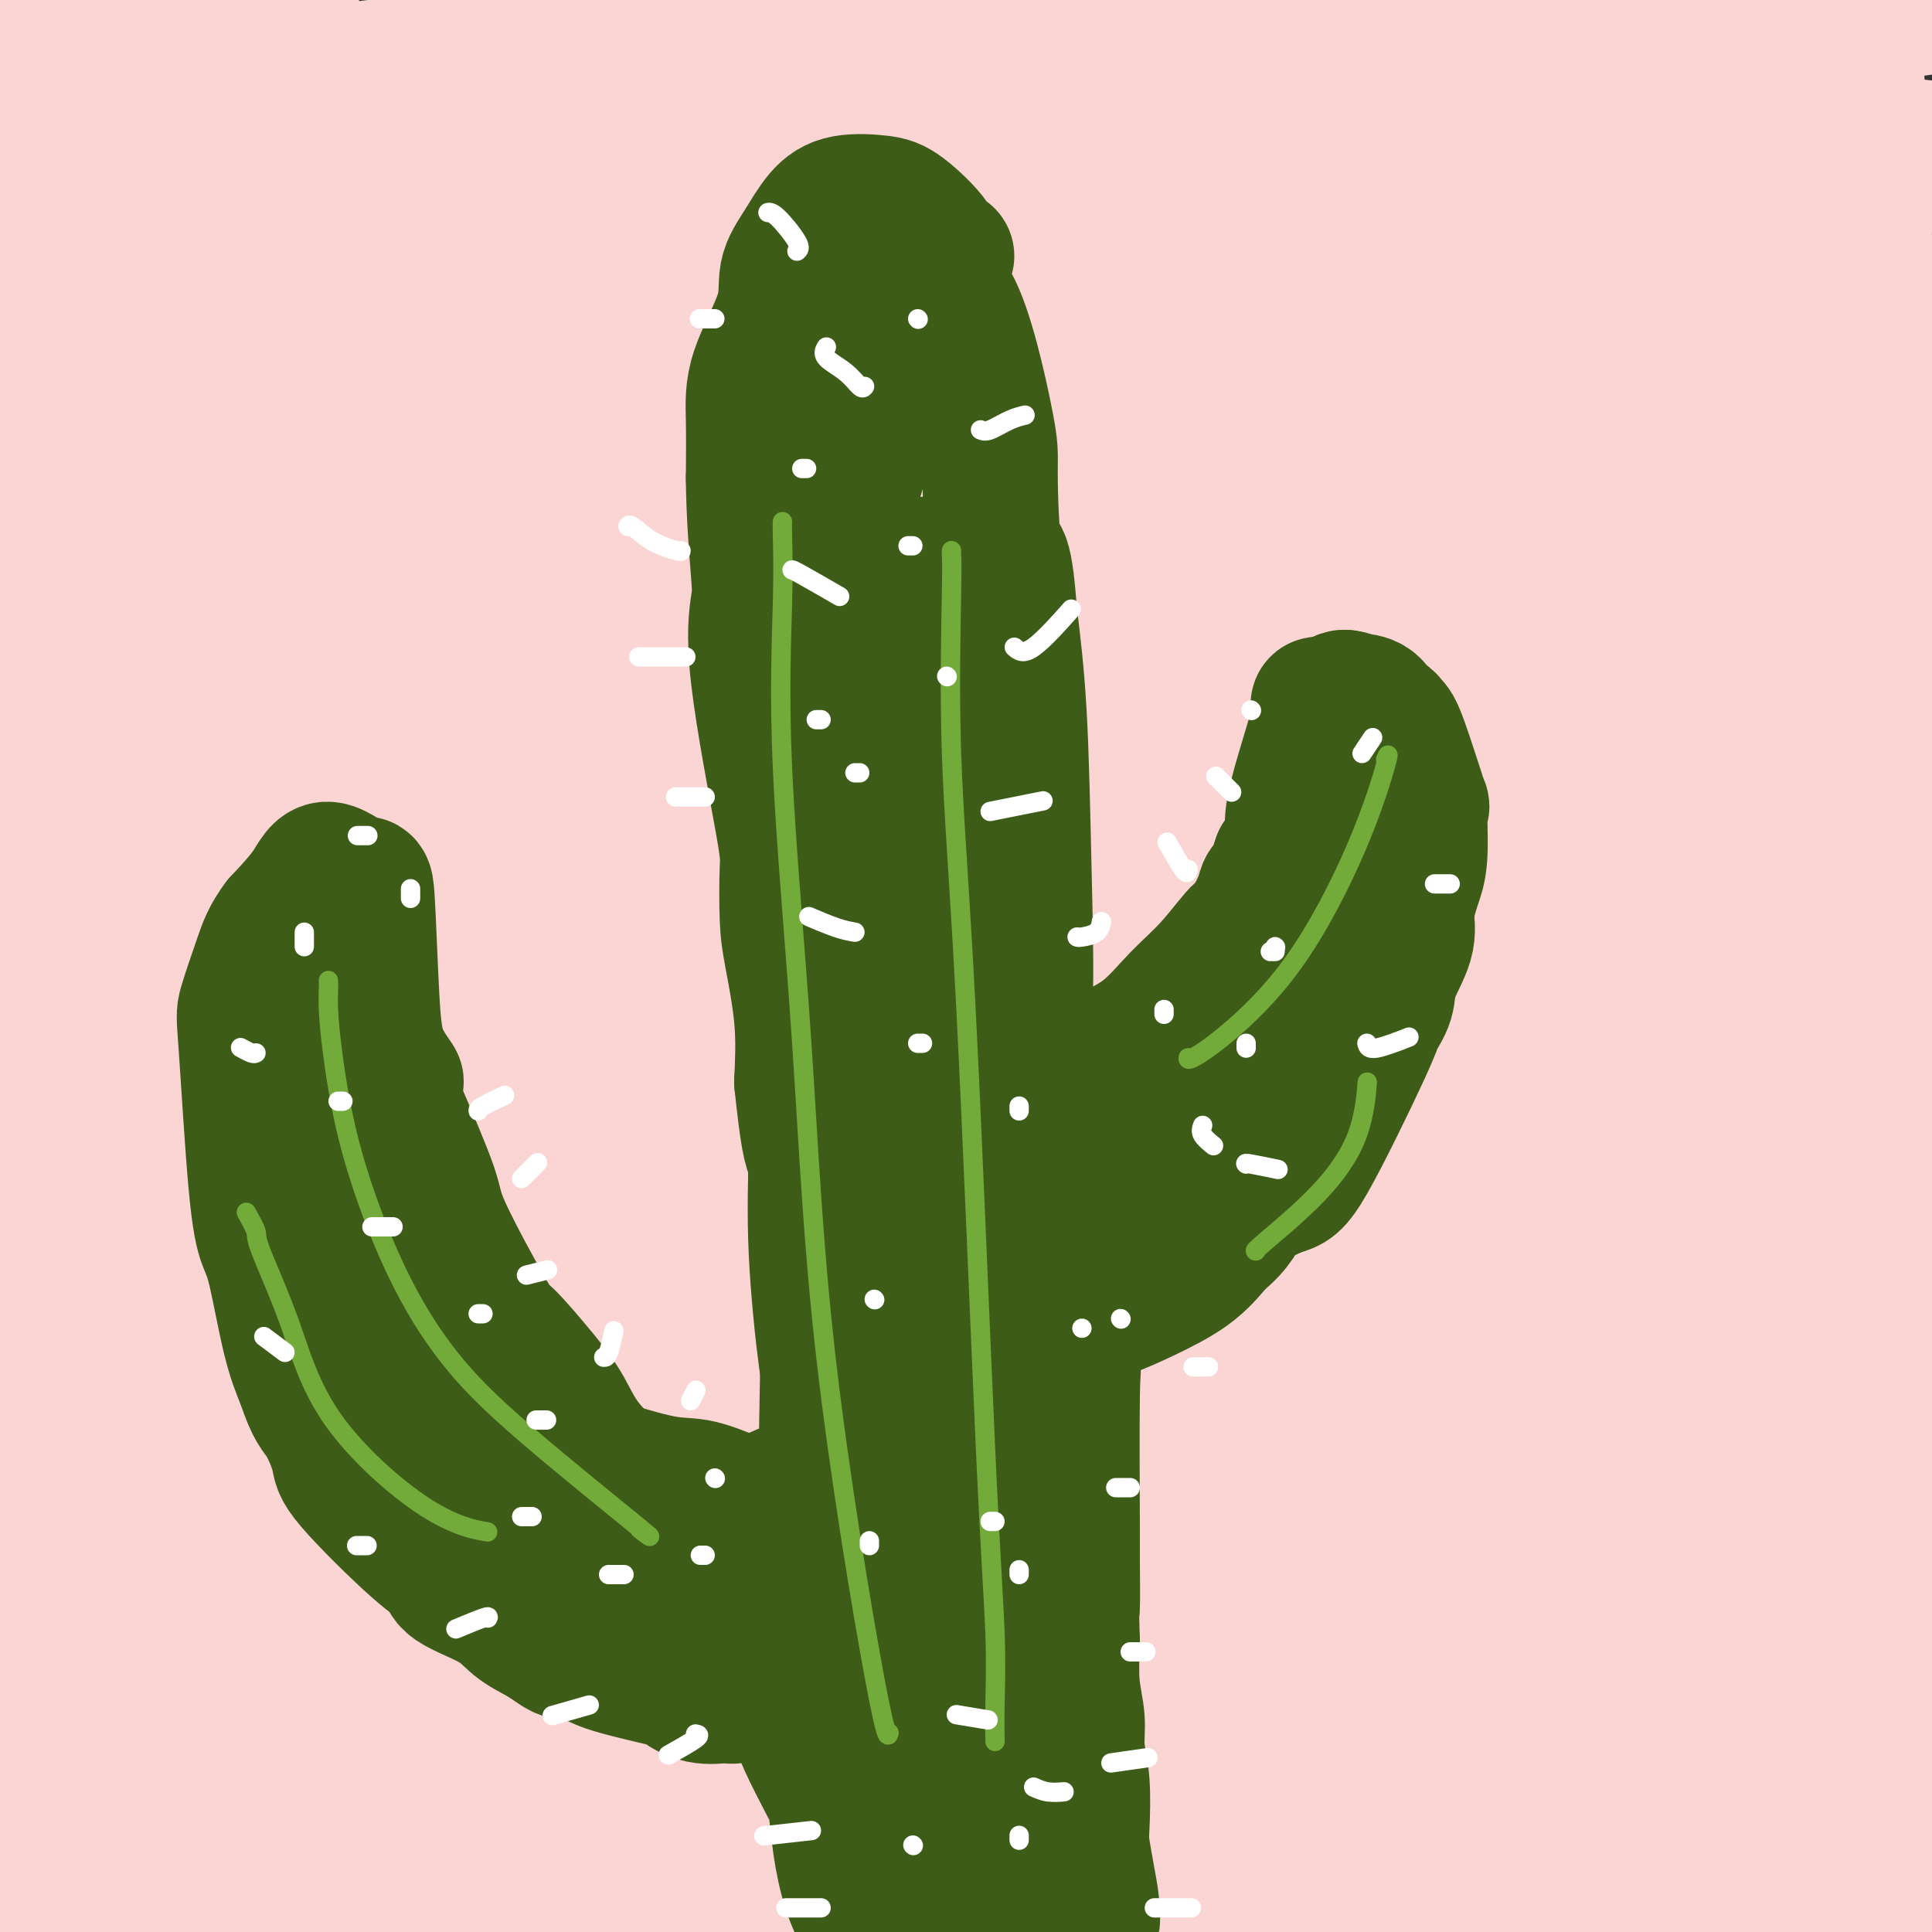 <svg viewBox='0 0 400 400' version='1.1' xmlns='http://www.w3.org/2000/svg' xmlns:xlink='http://www.w3.org/1999/xlink'><rect x="0" y="0" width="400" height="400" fill="#333333" stroke="none"/><g fill='none' stroke='#FBD4D4' stroke-width='28' stroke-linecap='round' stroke-linejoin='round'><path d='M102,40c0.070,-2.322 0.139,-4.645 -4,0c-4.139,4.645 -12.488,16.257 27,69c39.488,52.743 126.813,146.616 183,211c56.187,64.384 81.236,99.278 14,14c-67.236,-85.278 -226.756,-290.729 -250,-317c-23.244,-26.271 89.787,126.637 165,233c75.213,106.363 112.606,166.182 150,226'/><path d='M221,289c12.030,21.756 24.060,43.512 0,0c-24.060,-43.512 -84.208,-152.292 -117,-216c-32.792,-63.708 -38.226,-82.345 -4,-14c34.226,68.345 108.113,223.673 182,379'/><path d='M176,265c12.339,27.375 24.679,54.750 0,0c-24.679,-54.750 -86.375,-191.625 -114,-255c-27.625,-63.375 -21.179,-53.250 16,34c37.179,87.250 105.089,251.625 173,416'/><path d='M58,12c0.917,6.167 1.833,12.333 0,0c-1.833,-12.333 -6.417,-43.167 -11,-74'/><path d='M83,65c-9.500,-32.000 -19.000,-64.000 0,0c19.000,64.000 66.500,224.000 114,384'/><path d='M75,116c2.250,11.333 4.500,22.667 0,0c-4.500,-22.667 -15.750,-79.333 -27,-136'/><path d='M126,386c-0.667,1.222 -1.333,2.444 0,0c1.333,-2.444 4.667,-8.556 -9,-76c-13.667,-67.444 -44.333,-196.222 -75,-325'/><path d='M90,391c4.399,51.071 8.798,102.143 0,0c-8.798,-102.143 -30.792,-357.500 -39,-378c-8.208,-20.500 -2.631,193.857 3,303c5.631,109.143 11.315,113.071 17,117'/><path d='M59,243c0.565,26.595 1.131,53.190 0,0c-1.131,-53.190 -3.958,-186.167 -10,-192c-6.042,-5.833 -15.298,115.476 -14,208c1.298,92.524 13.149,156.262 25,220'/><path d='M51,369c2.583,32.667 5.167,65.333 0,0c-5.167,-65.333 -18.083,-228.667 -31,-392'/><path d='M34,272c1.250,25.500 2.500,51.000 0,0c-2.500,-51.000 -8.750,-178.500 -15,-306'/><path d='M22,21c1.378,-0.578 2.756,-1.156 0,0c-2.756,1.156 -9.644,4.044 -7,84c2.644,79.956 14.822,236.978 27,394'/><path d='M38,298c1.417,26.583 2.833,53.167 0,0c-2.833,-53.167 -9.917,-186.083 -17,-319'/><path d='M10,114c-2.000,-25.667 -4.000,-51.333 0,0c4.000,51.333 14.000,179.667 24,308'/><path d='M9,34c-3.369,4.800 -6.737,9.600 0,0c6.737,-9.600 23.580,-33.601 28,-23c4.420,10.601 -3.583,55.804 0,131c3.583,75.196 18.753,180.384 46,165c27.247,-15.384 66.571,-151.340 93,-206c26.429,-54.660 39.962,-28.024 42,-15c2.038,13.024 -7.418,12.435 -35,8c-27.582,-4.435 -73.291,-12.718 -119,-21'/><path d='M64,73c-18.887,-9.477 -6.605,-22.669 44,-25c50.605,-2.331 139.531,6.199 187,11c47.469,4.801 53.480,5.872 1,0c-52.480,-5.872 -163.450,-18.688 -210,-28c-46.550,-9.312 -28.681,-15.121 38,-14c66.681,1.121 182.174,9.173 223,11c40.826,1.827 6.984,-2.572 -54,2c-60.984,4.572 -149.111,18.116 -202,16c-52.889,-2.116 -70.540,-19.890 -27,-25c43.540,-5.110 148.270,2.445 253,10'/><path d='M317,31c65.072,1.589 101.251,0.561 74,-1c-27.251,-1.561 -117.933,-3.656 -193,-4c-75.067,-0.344 -134.518,1.061 -161,0c-26.482,-1.061 -19.995,-4.589 40,-12c59.995,-7.411 173.497,-18.706 287,-30'/><path d='M173,13c9.226,-3.167 18.452,-6.333 0,0c-18.452,6.333 -64.583,22.167 -90,22c-25.417,-0.167 -30.119,-16.333 39,-18c69.119,-1.667 212.060,11.167 355,24'/><path d='M291,22c17.070,-5.273 34.140,-10.545 0,0c-34.140,10.545 -119.491,36.909 -154,42c-34.509,5.091 -18.175,-11.091 41,-26c59.175,-14.909 161.193,-28.545 202,-34c40.807,-5.455 20.404,-2.727 0,0'/><path d='M364,7c-6.810,4.911 -13.619,9.821 -18,12c-4.381,2.179 -6.333,1.625 -1,-2c5.333,-3.625 17.952,-10.321 23,-13c5.048,-2.679 2.524,-1.339 0,0'/><path d='M386,38c0.000,0.000 0.000,0.000 0,0c0.000,0.000 0.000,0.000 0,0'/><path d='M384,7c-0.444,-9.556 -0.889,-19.111 0,0c0.889,19.111 3.111,66.889 6,120c2.889,53.111 6.444,111.556 10,170'/><path d='M395,259c-1.083,-2.250 -2.167,-4.500 0,0c2.167,4.500 7.583,15.750 13,27'/><path d='M374,193c-0.750,-24.083 -1.500,-48.167 0,0c1.500,48.167 5.250,168.583 9,289'/><path d='M366,105c2.243,16.719 4.486,33.438 0,0c-4.486,-33.438 -15.701,-117.035 -18,-47c-2.299,70.035 4.318,293.700 10,312c5.682,18.300 10.430,-168.765 12,-264c1.570,-95.235 -0.039,-98.640 0,-21c0.039,77.640 1.725,236.326 6,314c4.275,77.674 11.137,74.337 18,71'/><path d='M377,326c2.985,35.540 5.970,71.081 0,0c-5.970,-71.081 -20.895,-248.783 -28,-259c-7.105,-10.217 -6.390,147.049 -10,181c-3.610,33.951 -11.545,-55.415 -15,-123c-3.455,-67.585 -2.430,-113.388 -7,-119c-4.570,-5.612 -14.734,28.968 -13,121c1.734,92.032 15.367,241.516 29,391'/><path d='M305,287c1.417,25.667 2.833,51.333 0,0c-2.833,-51.333 -9.917,-179.667 -17,-308'/><path d='M284,79c-2.750,-38.667 -5.500,-77.333 0,0c5.500,77.333 19.250,270.667 33,464'/><path d='M240,268c2.769,25.155 5.537,50.309 0,0c-5.537,-50.309 -19.381,-176.083 -26,-172c-6.619,4.083 -6.013,138.022 -5,185c1.013,46.978 2.432,6.994 3,-9c0.568,-15.994 0.284,-7.997 0,0'/><path d='M188,17c-0.529,2.424 -1.058,4.849 -4,5c-2.942,0.151 -8.298,-1.971 -4,0c4.298,1.971 18.248,8.034 20,24c1.752,15.966 -8.695,41.836 -16,51c-7.305,9.164 -11.467,1.623 -13,-3c-1.533,-4.623 -0.438,-6.329 0,-6c0.438,0.329 0.220,2.691 1,5c0.780,2.309 2.560,4.563 2,1c-0.560,-3.563 -3.459,-12.945 -6,-20c-2.541,-7.055 -4.722,-11.784 -2,-8c2.722,3.784 10.349,16.081 15,27c4.651,10.919 6.325,20.459 8,30'/><path d='M189,123c-2.882,-5.564 -14.088,-34.475 -20,-51c-5.912,-16.525 -6.530,-20.665 -1,-8c5.530,12.665 17.210,42.135 22,63c4.790,20.865 2.692,33.124 -1,25c-3.692,-8.124 -8.977,-36.630 -11,-48c-2.023,-11.370 -0.785,-5.605 0,6c0.785,11.605 1.118,29.049 -3,57c-4.118,27.951 -12.686,66.410 -19,70c-6.314,3.590 -10.376,-27.689 -15,-47c-4.624,-19.311 -9.812,-26.656 -15,-34'/><path d='M126,156c-3.868,14.877 1.461,92.568 6,126c4.539,33.432 8.286,22.603 2,-8c-6.286,-30.603 -22.606,-80.981 -29,-104c-6.394,-23.019 -2.863,-18.679 -3,-7c-0.137,11.679 -3.943,30.699 -2,75c1.943,44.301 9.634,113.885 8,94c-1.634,-19.885 -12.593,-129.237 -17,-179c-4.407,-49.763 -2.264,-39.936 -6,22c-3.736,61.936 -13.353,175.982 -20,203c-6.647,27.018 -10.323,-32.991 -14,-93'/><path d='M51,285c-6.202,-47.488 -14.708,-119.708 -22,-93c-7.292,26.708 -13.369,152.345 -14,204c-0.631,51.655 4.185,29.327 9,7'/><path d='M24,328c0.363,19.899 0.726,39.798 0,0c-0.726,-39.798 -2.542,-139.292 -5,-192c-2.458,-52.708 -5.560,-58.631 -10,-19c-4.440,39.631 -10.220,124.815 -16,210'/><path d='M2,376c0.289,18.356 0.578,36.711 0,0c-0.578,-36.711 -2.022,-128.489 -3,-182c-0.978,-53.511 -1.489,-68.756 -2,-84'/><path d='M-1,320c-1.000,-11.083 -2.000,-22.167 0,0c2.000,22.167 7.000,77.583 12,133'/><path d='M11,394c1.314,40.701 2.629,81.403 0,0c-2.629,-81.403 -9.201,-284.910 -11,-359c-1.799,-74.090 1.175,-18.762 2,11c0.825,29.762 -0.501,33.957 -2,46c-1.499,12.043 -3.173,31.935 9,84c12.173,52.065 38.192,136.304 49,168c10.808,31.696 6.404,10.848 2,-10'/><path d='M60,334c-0.109,-5.018 -1.383,-12.563 9,-9c10.383,3.563 32.423,18.234 41,35c8.577,16.766 3.691,35.628 -9,37c-12.691,1.372 -33.186,-14.746 -20,-19c13.186,-4.254 60.053,3.356 85,9c24.947,5.644 27.973,9.322 31,13'/><path d='M123,392c5.753,1.699 11.507,3.397 0,0c-11.507,-3.397 -40.273,-11.890 -65,-16c-24.727,-4.110 -45.413,-3.836 14,-4c59.413,-0.164 198.925,-0.766 200,2c1.075,2.766 -136.288,8.898 -199,8c-62.712,-0.898 -50.775,-8.828 11,-7c61.775,1.828 173.387,13.414 285,25'/><path d='M180,399c10.685,1.331 21.369,2.661 0,0c-21.369,-2.661 -74.792,-9.314 -58,-11c16.792,-1.686 103.798,1.597 170,5c66.202,3.403 111.599,6.928 79,6c-32.599,-0.928 -143.194,-6.309 -216,-30c-72.806,-23.691 -107.824,-65.690 -104,-81c3.824,-15.310 46.491,-3.930 95,21c48.509,24.930 102.860,63.408 122,82c19.140,18.592 3.070,17.296 -13,16'/><path d='M121,309c4.632,6.548 9.265,13.096 0,0c-9.265,-13.096 -32.426,-45.834 -36,-56c-3.574,-10.166 12.439,2.242 39,33c26.561,30.758 63.671,79.865 75,101c11.329,21.135 -3.122,14.298 -18,-3c-14.878,-17.298 -30.183,-45.058 -33,-47c-2.817,-1.942 6.853,21.933 8,27c1.147,5.067 -6.230,-8.674 -15,-27c-8.770,-18.326 -18.934,-41.236 -15,-38c3.934,3.236 21.967,32.618 40,62'/><path d='M166,361c11.871,22.526 21.550,47.840 9,15c-12.550,-32.840 -47.327,-123.836 -53,-137c-5.673,-13.164 17.758,51.502 36,88c18.242,36.498 31.296,44.826 23,16c-8.296,-28.826 -37.942,-94.808 -42,-116c-4.058,-21.192 17.471,2.404 39,26'/><path d='M178,253c11.003,26.088 19.012,78.309 23,67c3.988,-11.309 3.956,-86.149 10,-84c6.044,2.149 18.164,81.286 26,88c7.836,6.714 11.389,-58.994 13,-91c1.611,-32.006 1.280,-30.309 4,-1c2.720,29.309 8.491,86.231 13,115c4.509,28.769 7.754,29.384 11,30'/><path d='M278,377c0.778,-45.289 -2.778,-173.511 -3,-179c-0.222,-5.489 2.889,111.756 6,229'/><path d='M288,395c-1.600,9.022 -3.200,18.044 0,0c3.200,-18.044 11.200,-63.156 16,-63c4.800,0.156 6.400,45.578 8,91'/><path d='M317,302c-1.413,15.222 -2.826,30.444 0,0c2.826,-30.444 9.893,-106.556 9,-109c-0.893,-2.444 -9.744,68.778 -3,82c6.744,13.222 29.085,-31.556 40,-16c10.915,15.556 10.404,91.444 12,126c1.596,34.556 5.298,27.778 9,21'/><path d='M398,384c0.661,9.125 1.321,18.250 0,0c-1.321,-18.250 -4.625,-63.875 -6,-77c-1.375,-13.125 -0.821,6.250 2,29c2.821,22.750 7.911,48.875 13,75'/><path d='M393,300c0.084,-2.297 0.168,-4.593 0,0c-0.168,4.593 -0.587,16.076 0,41c0.587,24.924 2.179,63.290 1,54c-1.179,-9.290 -5.130,-66.237 -14,-101c-8.870,-34.763 -22.658,-47.341 -39,-33c-16.342,14.341 -35.238,55.600 -46,81c-10.762,25.400 -13.389,34.941 -30,23c-16.611,-11.941 -47.205,-45.366 -57,-58c-9.795,-12.634 1.209,-4.478 12,5c10.791,9.478 21.369,20.280 25,26c3.631,5.720 0.316,6.360 -3,7'/><path d='M242,345c-5.549,0.076 -17.920,-3.234 -14,-5c3.920,-1.766 24.133,-1.989 42,-1c17.867,0.989 33.390,3.191 16,4c-17.390,0.809 -67.694,0.224 -55,-3c12.694,-3.224 88.384,-9.087 121,-11c32.616,-1.913 22.157,0.123 16,7c-6.157,6.877 -8.011,18.596 -26,-2c-17.989,-20.596 -52.112,-73.507 -65,-108c-12.888,-34.493 -4.539,-50.570 2,-47c6.539,3.570 11.270,26.785 16,50'/><path d='M295,229c8.389,44.244 21.363,129.854 18,80c-3.363,-49.854 -23.062,-235.174 -35,-246c-11.938,-10.826 -16.115,152.840 -15,226c1.115,73.160 7.522,55.815 9,1c1.478,-54.815 -1.974,-147.100 -5,-205c-3.026,-57.900 -5.625,-81.417 -12,-77c-6.375,4.417 -16.524,36.766 -16,91c0.524,54.234 11.721,130.353 21,154c9.279,23.647 16.639,-5.176 24,-34'/><path d='M284,219c-1.669,-44.748 -17.841,-139.619 -30,-181c-12.159,-41.381 -20.306,-29.274 -23,29c-2.694,58.274 0.064,162.714 11,164c10.936,1.286 30.050,-100.581 29,-141c-1.050,-40.419 -22.265,-19.391 -32,-1c-9.735,18.391 -7.991,34.146 -2,56c5.991,21.854 16.228,49.807 23,66c6.772,16.193 10.078,20.627 15,9c4.922,-11.627 11.461,-39.313 18,-67'/><path d='M293,153c9.422,8.020 23.978,61.569 32,105c8.022,43.431 9.512,76.745 11,97c1.488,20.255 2.976,27.450 -1,-4c-3.976,-31.450 -13.417,-101.544 -8,-94c5.417,7.544 25.690,92.727 37,132c11.310,39.273 13.655,32.637 16,26'/><path d='M380,372c1.065,14.028 2.130,28.056 0,0c-2.130,-28.056 -7.456,-98.195 -9,-135c-1.544,-36.805 0.692,-40.276 3,9c2.308,49.276 4.687,151.299 6,132c1.313,-19.299 1.558,-159.920 3,-229c1.442,-69.080 4.080,-66.618 5,-69c0.920,-2.382 0.123,-9.608 0,-12c-0.123,-2.392 0.428,0.048 -2,-1c-2.428,-1.048 -7.837,-5.585 -11,-10c-3.163,-4.415 -4.082,-8.707 -5,-13'/><path d='M370,44c-6.219,3.293 -19.268,18.026 -45,35c-25.732,16.974 -64.148,36.190 -90,44c-25.852,7.810 -39.141,4.216 -23,-13c16.141,-17.216 61.711,-48.053 68,-46c6.289,2.053 -26.701,36.998 -50,54c-23.299,17.002 -36.905,16.062 -59,-2c-22.095,-18.062 -52.679,-53.248 -68,-72c-15.321,-18.752 -15.377,-21.072 -24,-23c-8.623,-1.928 -25.811,-3.464 -43,-5'/><path d='M36,16c-9.357,-0.286 -11.250,1.500 -12,6c-0.750,4.500 -0.357,11.714 -1,7c-0.643,-4.714 -2.321,-21.357 -4,-38'/><path d='M4,131c-1.702,-12.377 -3.405,-24.754 0,0c3.405,24.754 11.917,86.639 16,115c4.083,28.361 3.736,23.197 4,28c0.264,4.803 1.140,19.573 2,29c0.860,9.427 1.703,13.513 2,21c0.297,7.487 0.049,18.376 -3,30c-3.049,11.624 -8.900,23.982 -12,30c-3.100,6.018 -3.450,5.697 -3,7c0.450,1.303 1.700,4.229 14,3c12.300,-1.229 35.650,-6.615 59,-12'/><path d='M83,382c40.825,-5.997 113.386,-14.989 168,-22c54.614,-7.011 91.281,-12.041 106,-13c14.719,-0.959 7.491,2.155 12,-9c4.509,-11.155 20.754,-36.577 37,-62'/><path d='M374,26c0.268,-11.542 0.536,-23.083 0,0c-0.536,23.083 -1.875,80.792 -5,106c-3.125,25.208 -8.036,17.917 -10,15c-1.964,-2.917 -0.982,-1.458 0,0'/></g>
<g fill='none' stroke='#3D5C18' stroke-width='28' stroke-linecap='round' stroke-linejoin='round'><path d='M196,53c-0.886,0.173 -1.773,0.346 -2,0c-0.227,-0.346 0.204,-1.211 -1,-3c-1.204,-1.789 -4.044,-4.504 -6,-6c-1.956,-1.496 -3.029,-1.775 -5,-2c-1.971,-0.225 -4.839,-0.398 -7,0c-2.161,0.398 -3.616,1.366 -5,3c-1.384,1.634 -2.696,3.933 -4,6c-1.304,2.067 -2.598,3.902 -3,6c-0.402,2.098 0.088,4.459 -1,8c-1.088,3.541 -3.754,8.261 -5,12c-1.246,3.739 -1.070,6.497 -1,10c0.070,3.503 0.035,7.752 0,12'/><path d='M156,99c0.051,7.404 0.679,14.915 1,19c0.321,4.085 0.334,4.745 0,7c-0.334,2.255 -1.016,6.105 0,15c1.016,8.895 3.730,22.835 5,30c1.270,7.165 1.097,7.555 1,10c-0.097,2.445 -0.119,6.944 0,10c0.119,3.056 0.378,4.669 1,8c0.622,3.331 1.606,8.380 2,13c0.394,4.620 0.197,8.810 0,13'/><path d='M166,224c2.255,21.781 2.892,13.732 5,13c2.108,-0.732 5.686,5.851 7,9c1.314,3.149 0.363,2.863 5,0c4.637,-2.863 14.862,-8.305 20,-13c5.138,-4.695 5.189,-8.645 6,-11c0.811,-2.355 2.382,-3.116 3,-10c0.618,-6.884 0.282,-19.892 0,-32c-0.282,-12.108 -0.509,-23.317 -1,-32c-0.491,-8.683 -1.245,-14.842 -2,-21'/><path d='M209,127c-1.077,-15.201 -2.271,-10.703 -3,-13c-0.729,-2.297 -0.994,-11.390 -1,-16c-0.006,-4.610 0.246,-4.736 -1,-11c-1.246,-6.264 -3.991,-18.667 -7,-24c-3.009,-5.333 -6.281,-3.595 -7,-6c-0.719,-2.405 1.117,-8.954 -1,-1c-2.117,7.954 -8.185,30.411 -11,40c-2.815,9.589 -2.376,6.311 -2,12c0.376,5.689 0.688,20.344 1,35'/><path d='M177,143c0.169,13.730 0.092,30.555 0,43c-0.092,12.445 -0.199,20.509 0,25c0.199,4.491 0.704,5.409 1,7c0.296,1.591 0.381,3.855 1,6c0.619,2.145 1.771,4.171 4,4c2.229,-0.171 5.536,-2.541 8,-4c2.464,-1.459 4.087,-2.008 5,-8c0.913,-5.992 1.118,-17.426 1,-28c-0.118,-10.574 -0.559,-20.287 -1,-30'/><path d='M196,158c-1.420,-14.372 -4.969,-21.301 -6,-27c-1.031,-5.699 0.456,-10.167 1,-12c0.544,-1.833 0.147,-1.032 0,-1c-0.147,0.032 -0.042,-0.705 0,-1c0.042,-0.295 0.021,-0.147 0,0'/><path d='M196,153c0.002,1.091 0.005,2.181 0,5c-0.005,2.819 -0.016,7.365 0,14c0.016,6.635 0.061,15.357 0,21c-0.061,5.643 -0.226,8.205 0,9c0.226,0.795 0.844,-0.179 1,0c0.156,0.179 -0.150,1.510 0,2c0.150,0.490 0.757,0.140 1,0c0.243,-0.140 0.121,-0.070 0,0'/><path d='M211,188c0.048,3.684 0.096,7.368 0,9c-0.096,1.632 -0.337,1.212 0,6c0.337,4.788 1.251,14.783 2,20c0.749,5.217 1.333,5.657 2,10c0.667,4.343 1.416,12.588 2,19c0.584,6.412 1.002,10.992 1,16c-0.002,5.008 -0.423,10.446 0,14c0.423,3.554 1.691,5.226 2,15c0.309,9.774 -0.340,27.650 -1,40c-0.660,12.350 -1.330,19.175 -2,26'/><path d='M217,363c-0.536,13.655 -0.374,14.791 -1,15c-0.626,0.209 -2.038,-0.509 -3,5c-0.962,5.509 -1.472,17.246 -8,0c-6.528,-17.246 -19.072,-63.475 -24,-83c-4.928,-19.525 -2.238,-12.347 -1,-17c1.238,-4.653 1.026,-21.137 1,-36c-0.026,-14.863 0.136,-28.104 0,-37c-0.136,-8.896 -0.568,-13.448 -1,-18'/><path d='M180,192c-0.237,-17.305 -0.329,-6.567 0,-2c0.329,4.567 1.080,2.963 0,2c-1.080,-0.963 -3.992,-1.285 -6,25c-2.008,26.285 -3.112,79.176 -3,102c0.112,22.824 1.442,15.580 2,17c0.558,1.420 0.346,11.504 2,20c1.654,8.496 5.176,15.403 7,20c1.824,4.597 1.950,6.885 2,10c0.050,3.115 0.025,7.058 0,11'/><path d='M184,397c2.833,13.667 3.417,8.833 4,4'/><path d='M217,356c0.263,2.888 0.526,5.776 0,0c-0.526,-5.776 -1.840,-20.216 -5,-44c-3.160,-23.784 -8.164,-56.910 -10,-72c-1.836,-15.090 -0.503,-12.143 0,-11c0.503,1.143 0.178,0.482 0,-2c-0.178,-2.482 -0.208,-6.784 0,1c0.208,7.784 0.654,27.653 0,45c-0.654,17.347 -2.407,32.170 -3,48c-0.593,15.830 -0.027,32.666 0,41c0.027,8.334 -0.487,8.167 -1,8'/><path d='M198,370c-1.092,22.755 -1.823,9.144 -3,6c-1.177,-3.144 -2.800,4.179 -4,6c-1.200,1.821 -1.975,-1.861 -2,2c-0.025,3.861 0.701,15.264 -2,0c-2.701,-15.264 -8.829,-57.195 -12,-78c-3.171,-20.805 -3.386,-20.484 -4,-25c-0.614,-4.516 -1.627,-13.870 -2,-22c-0.373,-8.130 -0.107,-15.037 0,-21c0.107,-5.963 0.053,-10.981 0,-16'/><path d='M169,222c-0.293,-14.656 -0.027,-21.794 0,-27c0.027,-5.206 -0.185,-8.478 0,-11c0.185,-2.522 0.767,-4.292 1,-5c0.233,-0.708 0.116,-0.354 0,0'/><path d='M188,323c0.776,0.278 1.553,0.557 0,2c-1.553,1.443 -5.435,4.051 -9,5c-3.565,0.949 -6.814,0.239 -9,0c-2.186,-0.239 -3.310,-0.009 -6,0c-2.690,0.009 -6.944,-0.205 -10,-1c-3.056,-0.795 -4.912,-2.172 -7,-4c-2.088,-1.828 -4.408,-4.108 -6,-5c-1.592,-0.892 -2.455,-0.398 -4,-2c-1.545,-1.602 -3.773,-5.301 -6,-9'/><path d='M131,309c-2.716,-3.025 -6.506,-6.088 -9,-9c-2.494,-2.912 -3.692,-5.672 -5,-8c-1.308,-2.328 -2.727,-4.223 -5,-7c-2.273,-2.777 -5.399,-6.435 -7,-8c-1.601,-1.565 -1.677,-1.038 -4,-5c-2.323,-3.962 -6.895,-12.413 -9,-17c-2.105,-4.587 -1.744,-5.311 -3,-9c-1.256,-3.689 -4.128,-10.345 -7,-17'/><path d='M82,229c-2.786,-7.587 -0.251,-5.055 0,-5c0.251,0.055 -1.781,-2.367 -3,-5c-1.219,-2.633 -1.626,-5.477 -2,-12c-0.374,-6.523 -0.716,-16.726 -1,-21c-0.284,-4.274 -0.509,-2.620 -2,-3c-1.491,-0.380 -4.248,-2.795 -6,-3c-1.752,-0.205 -2.501,1.798 -4,4c-1.499,2.202 -3.750,4.601 -6,7'/><path d='M58,191c-2.278,3.005 -2.972,5.017 -4,8c-1.028,2.983 -2.389,6.935 -3,9c-0.611,2.065 -0.470,2.241 0,9c0.470,6.759 1.270,20.101 2,28c0.730,7.899 1.392,10.354 2,12c0.608,1.646 1.164,2.482 2,6c0.836,3.518 1.953,9.720 3,14c1.047,4.280 2.023,6.640 3,9'/><path d='M63,286c1.961,5.920 2.862,6.218 4,8c1.138,1.782 2.512,5.046 3,7c0.488,1.954 0.090,2.598 3,6c2.910,3.402 9.127,9.561 13,13c3.873,3.439 5.402,4.156 6,5c0.598,0.844 0.263,1.814 2,3c1.737,1.186 5.545,2.589 8,4c2.455,1.411 3.559,2.832 5,4c1.441,1.168 3.221,2.084 5,3'/><path d='M112,339c3.644,2.341 3.755,2.692 5,3c1.245,0.308 3.626,0.573 5,1c1.374,0.427 1.741,1.014 5,2c3.259,0.986 9.408,2.369 12,3c2.592,0.631 1.626,0.510 2,1c0.374,0.490 2.089,1.590 4,2c1.911,0.410 4.017,0.131 5,0c0.983,-0.131 0.841,-0.112 1,0c0.159,0.112 0.617,0.318 1,0c0.383,-0.318 0.692,-1.159 1,-2'/><path d='M153,349c1.244,-0.756 0.356,-1.644 0,-2c-0.356,-0.356 -0.178,-0.178 0,0'/><path d='M65,222c-0.011,0.387 -0.022,0.775 0,1c0.022,0.225 0.078,0.288 0,2c-0.078,1.712 -0.288,5.073 0,7c0.288,1.927 1.076,2.421 2,6c0.924,3.579 1.985,10.242 3,14c1.015,3.758 1.982,4.612 4,7c2.018,2.388 5.085,6.311 7,9c1.915,2.689 2.679,4.143 4,6c1.321,1.857 3.199,4.116 5,7c1.801,2.884 3.523,6.392 6,9c2.477,2.608 5.708,4.317 8,6c2.292,1.683 3.646,3.342 5,5'/><path d='M109,301c3.328,3.735 5.146,7.571 8,10c2.854,2.429 6.742,3.449 9,5c2.258,1.551 2.885,3.631 7,7c4.115,3.369 11.719,8.026 16,10c4.281,1.974 5.238,1.267 7,1c1.762,-0.267 4.328,-0.092 6,0c1.672,0.092 2.450,0.102 3,0c0.550,-0.102 0.871,-0.315 1,-1c0.129,-0.685 0.064,-1.843 0,-3'/><path d='M166,330c0.167,-0.667 0.083,-0.333 0,0'/><path d='M83,270c-0.099,1.041 -0.198,2.083 0,4c0.198,1.917 0.695,4.711 2,8c1.305,3.289 3.420,7.073 6,10c2.580,2.927 5.626,4.998 8,7c2.374,2.002 4.076,3.937 6,6c1.924,2.063 4.071,4.255 8,7c3.929,2.745 9.641,6.042 14,8c4.359,1.958 7.364,2.576 10,3c2.636,0.424 4.902,0.653 6,1c1.098,0.347 1.028,0.814 1,1c-0.028,0.186 -0.014,0.093 0,0'/><path d='M106,291c-0.446,-0.137 -0.893,-0.274 0,1c0.893,1.274 3.125,3.960 6,6c2.875,2.040 6.391,3.436 11,5c4.609,1.564 10.309,3.297 14,4c3.691,0.703 5.374,0.377 8,1c2.626,0.623 6.196,2.193 8,3c1.804,0.807 1.843,0.849 4,0c2.157,-0.849 6.432,-2.589 9,-4c2.568,-1.411 3.431,-2.492 5,-3c1.569,-0.508 3.846,-0.445 5,-1c1.154,-0.555 1.187,-1.730 1,-3c-0.187,-1.270 -0.593,-2.635 -1,-4'/><path d='M176,296c0.000,-1.167 0.000,-0.583 0,0'/><path d='M139,327c-0.455,0.086 -0.910,0.172 0,1c0.910,0.828 3.186,2.398 5,3c1.814,0.602 3.165,0.237 6,3c2.835,2.763 7.155,8.655 10,13c2.845,4.345 4.215,7.145 5,9c0.785,1.855 0.986,2.767 2,5c1.014,2.233 2.841,5.789 4,8c1.159,2.211 1.651,3.077 2,5c0.349,1.923 0.556,4.902 1,8c0.444,3.098 1.127,6.314 2,9c0.873,2.686 1.937,4.843 3,7'/><path d='M179,398c1.333,4.833 1.667,4.917 2,5'/><path d='M224,399c-0.228,0.059 -0.456,0.118 0,0c0.456,-0.118 1.597,-0.413 2,-1c0.403,-0.587 0.069,-1.468 0,-2c-0.069,-0.532 0.126,-0.717 0,-2c-0.126,-1.283 -0.574,-3.664 -1,-6c-0.426,-2.336 -0.831,-4.625 -1,-6c-0.169,-1.375 -0.101,-1.834 0,-4c0.101,-2.166 0.237,-6.039 0,-9c-0.237,-2.961 -0.847,-5.010 -1,-7c-0.153,-1.990 0.151,-3.920 0,-6c-0.151,-2.080 -0.757,-4.308 -1,-7c-0.243,-2.692 -0.121,-5.846 0,-9'/><path d='M222,340c-0.309,-10.108 -0.081,-5.880 0,-7c0.081,-1.120 0.014,-7.590 0,-10c-0.014,-2.410 0.024,-0.762 0,-7c-0.024,-6.238 -0.111,-20.362 0,-27c0.111,-6.638 0.419,-5.790 0,-7c-0.419,-1.210 -1.566,-4.479 -2,-8c-0.434,-3.521 -0.155,-7.294 0,-9c0.155,-1.706 0.187,-1.345 0,-2c-0.187,-0.655 -0.594,-2.328 -1,-4'/><path d='M219,259c-0.496,-13.427 -0.236,-6.496 0,-4c0.236,2.496 0.448,0.557 0,-2c-0.448,-2.557 -1.557,-5.730 -2,-7c-0.443,-1.270 -0.222,-0.635 0,0'/><path d='M211,253c0.434,0.119 0.868,0.239 2,0c1.132,-0.239 2.961,-0.836 5,-1c2.039,-0.164 4.288,0.107 5,0c0.712,-0.107 -0.114,-0.590 1,-1c1.114,-0.410 4.168,-0.747 6,-1c1.832,-0.253 2.442,-0.420 4,-1c1.558,-0.580 4.064,-1.571 6,-3c1.936,-1.429 3.303,-3.294 5,-4c1.697,-0.706 3.723,-0.251 5,-1c1.277,-0.749 1.805,-2.702 3,-4c1.195,-1.298 3.056,-1.942 5,-4c1.944,-2.058 3.972,-5.529 6,-9'/><path d='M264,224c2.899,-3.927 3.145,-5.244 5,-9c1.855,-3.756 5.317,-9.953 7,-13c1.683,-3.047 1.586,-2.946 2,-5c0.414,-2.054 1.338,-6.262 2,-8c0.662,-1.738 1.063,-1.006 2,-6c0.937,-4.994 2.411,-15.712 3,-21c0.589,-5.288 0.295,-5.144 0,-5'/><path d='M285,157c1.069,-7.763 0.243,-7.171 -1,-8c-1.243,-0.829 -2.902,-3.078 -4,-4c-1.098,-0.922 -1.633,-0.516 -3,0c-1.367,0.516 -3.565,1.141 -4,1c-0.435,-0.141 0.894,-1.048 0,3c-0.894,4.048 -4.010,13.051 -5,18c-0.990,4.949 0.146,5.842 0,7c-0.146,1.158 -1.573,2.579 -3,4'/><path d='M265,178c-1.866,6.007 -2.532,5.023 -3,6c-0.468,0.977 -0.740,3.915 -2,7c-1.260,3.085 -3.510,6.316 -5,8c-1.490,1.684 -2.220,1.821 -3,4c-0.780,2.179 -1.611,6.398 -4,10c-2.389,3.602 -6.335,6.585 -10,9c-3.665,2.415 -7.047,4.261 -10,6c-2.953,1.739 -5.476,3.369 -8,5'/><path d='M220,233c-4.466,3.033 -1.630,0.617 -1,0c0.630,-0.617 -0.946,0.565 -1,1c-0.054,0.435 1.413,0.124 2,0c0.587,-0.124 0.293,-0.062 0,0'/><path d='M266,215c1.229,-0.766 2.458,-1.532 0,4c-2.458,5.532 -8.603,17.364 -11,23c-2.397,5.636 -1.044,5.078 -4,8c-2.956,2.922 -10.219,9.325 -14,12c-3.781,2.675 -4.080,1.621 -5,2c-0.920,0.379 -2.460,2.189 -4,4'/><path d='M228,268c-4.489,3.173 -4.211,2.104 -5,2c-0.789,-0.104 -2.646,0.755 -4,1c-1.354,0.245 -2.204,-0.124 -2,0c0.204,0.124 1.463,0.741 3,1c1.537,0.259 3.351,0.161 5,0c1.649,-0.161 3.133,-0.383 5,-1c1.867,-0.617 4.118,-1.628 7,-3c2.882,-1.372 6.395,-3.106 9,-5c2.605,-1.894 4.303,-3.947 6,-6'/><path d='M252,257c4.390,-3.517 4.365,-5.311 6,-7c1.635,-1.689 4.929,-3.273 7,-4c2.071,-0.727 2.920,-0.596 6,-6c3.080,-5.404 8.392,-16.341 11,-22c2.608,-5.659 2.514,-6.038 3,-7c0.486,-0.962 1.553,-2.505 2,-4c0.447,-1.495 0.274,-2.941 1,-5c0.726,-2.059 2.350,-4.731 3,-7c0.650,-2.269 0.325,-4.134 0,-6'/><path d='M291,189c1.007,-4.161 1.524,-5.563 2,-7c0.476,-1.437 0.909,-2.909 1,-6c0.091,-3.091 -0.161,-7.799 0,-9c0.161,-1.201 0.734,1.107 0,-1c-0.734,-2.107 -2.776,-8.627 -4,-12c-1.224,-3.373 -1.632,-3.597 -2,-4c-0.368,-0.403 -0.697,-0.984 -1,-1c-0.303,-0.016 -0.582,0.534 -1,0c-0.418,-0.534 -0.977,-2.153 -2,-3c-1.023,-0.847 -2.512,-0.924 -4,-1'/><path d='M280,145c-1.717,-0.920 -2.011,-0.719 -3,0c-0.989,0.719 -2.674,1.954 -3,4c-0.326,2.046 0.708,4.901 -2,13c-2.708,8.099 -9.158,21.443 -12,27c-2.842,5.557 -2.076,3.329 -3,4c-0.924,0.671 -3.536,4.242 -6,7c-2.464,2.758 -4.779,4.704 -7,7c-2.221,2.296 -4.349,4.942 -7,7c-2.651,2.058 -5.826,3.529 -9,5'/><path d='M228,219c-2.012,1.905 -2.542,4.167 -3,5c-0.458,0.833 -0.845,0.238 -1,0c-0.155,-0.238 -0.077,-0.119 0,0'/></g>
<g fill='none' stroke='#73AB3A' stroke-width='4' stroke-linecap='round' stroke-linejoin='round'><path d='M68,203c0.013,0.577 0.025,1.153 0,2c-0.025,0.847 -0.088,1.964 0,4c0.088,2.036 0.327,4.992 1,10c0.673,5.008 1.782,12.066 4,20c2.218,7.934 5.546,16.742 9,24c3.454,7.258 7.033,12.967 11,18c3.967,5.033 8.321,9.390 16,16c7.679,6.610 18.683,15.472 23,19c4.317,3.528 1.948,1.722 1,1c-0.948,-0.722 -0.474,-0.361 0,0'/><path d='M51,251c0.875,1.566 1.751,3.133 2,4c0.249,0.867 -0.128,1.035 1,4c1.128,2.965 3.761,8.728 6,15c2.239,6.272 4.085,13.052 9,20c4.915,6.948 12.900,14.063 19,18c6.100,3.937 10.314,4.696 12,5c1.686,0.304 0.843,0.152 0,0'/><path d='M246,219c-0.038,0.270 -0.076,0.540 1,0c1.076,-0.540 3.265,-1.888 7,-5c3.735,-3.112 9.015,-7.986 14,-15c4.985,-7.014 9.677,-16.169 13,-24c3.323,-7.831 5.279,-14.339 6,-17c0.721,-2.661 0.206,-1.475 0,-1c-0.206,0.475 -0.103,0.237 0,0'/><path d='M260,259c-0.174,0.003 -0.348,0.006 2,-2c2.348,-2.006 7.217,-6.022 11,-10c3.783,-3.978 6.480,-7.917 8,-12c1.520,-4.083 1.863,-8.309 2,-10c0.137,-1.691 0.069,-0.845 0,0'/><path d='M162,108c-0.027,0.356 -0.054,0.711 0,3c0.054,2.289 0.189,6.510 0,14c-0.189,7.490 -0.702,18.248 0,34c0.702,15.752 2.619,36.497 4,57c1.381,20.503 2.226,40.764 5,65c2.774,24.236 7.478,52.448 10,66c2.522,13.552 2.864,12.443 3,12c0.136,-0.443 0.068,-0.222 0,0'/><path d='M197,114c-0.017,0.262 -0.034,0.525 0,1c0.034,0.475 0.118,1.163 0,8c-0.118,6.837 -0.438,19.824 0,33c0.438,13.176 1.634,26.540 3,53c1.366,26.460 2.902,66.016 4,90c1.098,23.984 1.758,32.398 2,39c0.242,6.602 0.065,11.393 0,15c-0.065,3.607 -0.019,6.031 0,7c0.019,0.969 0.009,0.485 0,0'/></g>
<g fill='none' stroke='#FFFFFF' stroke-width='4' stroke-linecap='round' stroke-linejoin='round'><path d='M141,114c0.030,0.136 0.061,0.271 -1,0c-1.061,-0.271 -3.212,-0.949 -5,-2c-1.788,-1.051 -3.212,-2.475 -4,-3c-0.788,-0.525 -0.939,-0.150 -1,0c-0.061,0.150 -0.030,0.075 0,0'/><path d='M142,136c-0.911,0.000 -1.821,0.000 -2,0c-0.179,0.000 0.375,0.000 -1,0c-1.375,0.000 -4.679,0.000 -6,0c-1.321,0.000 -0.661,0.000 0,0'/><path d='M146,165c-0.143,0.000 -0.286,0.000 -1,0c-0.714,0.000 -2.000,0.000 -3,0c-1.000,0.000 -1.714,0.000 -2,0c-0.286,0.000 -0.143,0.000 0,0'/><path d='M173,123c0.732,0.423 1.464,0.845 0,0c-1.464,-0.845 -5.125,-2.958 -7,-4c-1.875,-1.042 -1.964,-1.012 -2,-1c-0.036,0.012 -0.018,0.006 0,0'/><path d='M179,80c-0.204,0.265 -0.408,0.530 -1,0c-0.592,-0.530 -1.571,-1.853 -3,-3c-1.429,-1.147 -3.308,-2.116 -4,-3c-0.692,-0.884 -0.198,-1.681 0,-2c0.198,-0.319 0.099,-0.159 0,0'/><path d='M165,52c0.393,-0.310 0.786,-0.619 0,-2c-0.786,-1.381 -2.750,-3.833 -4,-5c-1.250,-1.167 -1.786,-1.048 -2,-1c-0.214,0.048 -0.107,0.024 0,0'/><path d='M148,66c-0.200,0.000 -0.400,0.000 -1,0c-0.600,0.000 -1.600,0.000 -2,0c-0.400,0.000 -0.200,0.000 0,0'/><path d='M203,89c0.482,0.196 0.964,0.393 2,0c1.036,-0.393 2.625,-1.375 4,-2c1.375,-0.625 2.536,-0.893 3,-1c0.464,-0.107 0.232,-0.054 0,0'/><path d='M210,134c0.911,0.778 1.822,1.556 4,0c2.178,-1.556 5.622,-5.444 7,-7c1.378,-1.556 0.689,-0.778 0,0'/><path d='M205,168c4.167,-0.833 8.333,-1.667 10,-2c1.667,-0.333 0.833,-0.167 0,0'/><path d='M177,193c-1.133,-0.200 -2.267,-0.400 -4,-1c-1.733,-0.600 -4.067,-1.600 -5,-2c-0.933,-0.400 -0.467,-0.200 0,0'/><path d='M181,269c0.000,0.000 0.100,0.100 0.1,0.1'/><path d='M180,319c0.000,0.417 0.000,0.833 0,1c0.000,0.167 0.000,0.083 0,0'/><path d='M189,382c0.000,0.000 0.100,0.100 0.1,0.1'/><path d='M211,381c0.000,-0.417 0.000,-0.833 0,-1c0.000,-0.167 0.000,-0.083 0,0'/><path d='M211,326c0.000,-0.417 0.000,-0.833 0,-1c0.000,-0.167 0.000,-0.083 0,0'/><path d='M211,230c0.000,-0.417 0.000,-0.833 0,-1c0.000,-0.167 0.000,-0.083 0,0'/><path d='M191,216c-0.417,0.000 -0.833,0.000 -1,0c-0.167,0.000 -0.083,0.000 0,0'/><path d='M196,140c0.000,0.000 0.100,0.100 0.1,0.1'/><path d='M178,160c-0.417,0.000 -0.833,0.000 -1,0c-0.167,0.000 -0.083,0.000 0,0'/><path d='M169,149c0.417,0.000 0.833,0.000 1,0c0.167,0.000 0.083,0.000 0,0'/><path d='M189,113c-0.417,0.000 -0.833,0.000 -1,0c-0.167,0.000 -0.083,0.000 0,0'/><path d='M167,97c-0.417,0.000 -0.833,0.000 -1,0c-0.167,0.000 -0.083,0.000 0,0'/><path d='M190,66c0.000,0.000 0.100,0.100 0.1,0.1'/><path d='M223,194c0.113,0.054 0.226,0.107 1,0c0.774,-0.107 2.208,-0.375 3,-1c0.792,-0.625 0.940,-1.607 1,-2c0.060,-0.393 0.030,-0.196 0,0'/><path d='M246,180c-0.089,0.556 -0.178,1.111 -1,0c-0.822,-1.111 -2.378,-3.889 -3,-5c-0.622,-1.111 -0.311,-0.556 0,0'/><path d='M255,164c-1.250,-1.250 -2.500,-2.500 -3,-3c-0.500,-0.500 -0.250,-0.250 0,0'/><path d='M259,147c0.000,0.000 0.100,0.100 0.1,0.1'/><path d='M282,156c0.833,-1.250 1.667,-2.500 2,-3c0.333,-0.500 0.167,-0.250 0,0'/><path d='M297,183c1.250,0.000 2.500,0.000 3,0c0.500,0.000 0.250,0.000 0,0'/><path d='M283,216c0.178,0.644 0.356,1.289 2,1c1.644,-0.289 4.756,-1.511 6,-2c1.244,-0.489 0.622,-0.244 0,0'/><path d='M258,241c-0.133,-0.111 -0.267,-0.222 1,0c1.267,0.222 3.933,0.778 5,1c1.067,0.222 0.533,0.111 0,0'/><path d='M249,233c-0.222,0.622 -0.444,1.244 0,2c0.444,0.756 1.556,1.644 2,2c0.444,0.356 0.222,0.178 0,0'/><path d='M263,197c0.417,0.000 0.833,0.000 1,0c0.167,0.000 0.083,0.000 0,0'/><path d='M264,196c0.000,0.000 0.100,0.100 0.1,0.1'/><path d='M241,209c0.000,0.417 0.000,0.833 0,1c0.000,0.167 0.000,0.083 0,0'/><path d='M258,216c0.000,0.417 0.000,0.833 0,1c0.000,0.167 0.000,0.083 0,0'/><path d='M232,273c0.000,0.000 0.100,0.100 0.1,0.1'/><path d='M247,283c0.200,0.000 0.400,0.000 1,0c0.600,0.000 1.600,0.000 2,0c0.400,0.000 0.200,0.000 0,0'/><path d='M231,308c0.733,0.000 1.467,0.000 2,0c0.533,0.000 0.867,0.000 1,0c0.133,0.000 0.067,0.000 0,0'/><path d='M234,342c1.250,0.000 2.500,0.000 3,0c0.500,0.000 0.250,0.000 0,0'/><path d='M230,365c2.917,-0.417 5.833,-0.833 7,-1c1.167,-0.167 0.583,-0.083 0,0'/><path d='M239,395c2.917,0.000 5.833,0.000 7,0c1.167,0.000 0.583,0.000 0,0'/><path d='M214,370c0.933,0.422 1.867,0.844 3,1c1.133,0.156 2.467,0.044 3,0c0.533,-0.044 0.267,-0.022 0,0'/><path d='M198,355c2.500,0.417 5.000,0.833 6,1c1.000,0.167 0.500,0.083 0,0'/><path d='M205,315c0.417,0.000 0.833,0.000 1,0c0.167,0.000 0.083,0.000 0,0'/><path d='M224,275c0.000,0.000 0.000,0.000 0,0c0.000,0.000 0.000,0.000 0,0'/><path d='M170,395c-0.173,0.000 -0.345,0.000 -1,0c-0.655,0.000 -1.792,0.000 -3,0c-1.208,0.000 -2.488,0.000 -3,0c-0.512,0.000 -0.256,0.000 0,0'/><path d='M168,379c-3.750,0.417 -7.500,0.833 -9,1c-1.500,0.167 -0.750,0.083 0,0'/><path d='M144,359c0.556,0.089 1.111,0.178 0,1c-1.111,0.822 -3.889,2.378 -5,3c-1.111,0.622 -0.556,0.311 0,0'/><path d='M122,353c-2.917,0.833 -5.833,1.667 -7,2c-1.167,0.333 -0.583,0.167 0,0'/><path d='M101,335c0.133,-0.222 0.267,-0.444 -1,0c-1.267,0.444 -3.933,1.556 -5,2c-1.067,0.444 -0.533,0.222 0,0'/><path d='M76,320c-0.833,0.000 -1.667,0.000 -2,0c-0.333,0.000 -0.167,0.000 0,0'/><path d='M59,280c-1.667,-1.250 -3.333,-2.500 -4,-3c-0.667,-0.500 -0.333,-0.250 0,0'/><path d='M53,218c-0.200,0.111 -0.400,0.222 -1,0c-0.600,-0.222 -1.600,-0.778 -2,-1c-0.400,-0.222 -0.200,-0.111 0,0'/><path d='M63,196c0.000,-0.733 0.000,-1.467 0,-2c0.000,-0.533 0.000,-0.867 0,-1c0.000,-0.133 0.000,-0.067 0,0'/><path d='M74,173c0.833,0.000 1.667,0.000 2,0c0.333,0.000 0.167,0.000 0,0'/><path d='M85,184c0.000,0.311 0.000,0.622 0,1c0.000,0.378 0.000,0.822 0,1c0.000,0.178 0.000,0.089 0,0'/><path d='M71,228c-0.417,0.000 -0.833,0.000 -1,0c-0.167,0.000 -0.083,0.000 0,0'/><path d='M77,254c1.667,0.000 3.333,0.000 4,0c0.667,0.000 0.333,0.000 0,0'/><path d='M99,272c0.417,0.000 0.833,0.000 1,0c0.167,0.000 0.083,0.000 0,0'/><path d='M111,294c0.833,0.000 1.667,0.000 2,0c0.333,0.000 0.167,0.000 0,0'/><path d='M108,314c0.833,0.000 1.667,0.000 2,0c0.333,0.000 0.167,0.000 0,0'/><path d='M126,326c0.200,0.000 0.400,0.000 1,0c0.600,0.000 1.600,0.000 2,0c0.400,0.000 0.200,0.000 0,0'/><path d='M145,322c0.417,0.000 0.833,0.000 1,0c0.167,0.000 0.083,0.000 0,0'/><path d='M148,306c0.000,0.000 0.100,0.100 0.1,0.1'/><path d='M143,290c0.417,-0.833 0.833,-1.667 1,-2c0.167,-0.333 0.083,-0.167 0,0'/><path d='M125,281c0.311,0.022 0.622,0.044 1,-1c0.378,-1.044 0.822,-3.156 1,-4c0.178,-0.844 0.089,-0.422 0,0'/><path d='M109,264c1.667,-0.417 3.333,-0.833 4,-1c0.667,-0.167 0.333,-0.083 0,0'/><path d='M108,244c1.250,-1.250 2.500,-2.500 3,-3c0.500,-0.500 0.250,-0.250 0,0'/><path d='M99,230c-0.022,-0.200 -0.044,-0.400 1,-1c1.044,-0.600 3.156,-1.600 4,-2c0.844,-0.400 0.422,-0.200 0,0'/></g>
</svg>